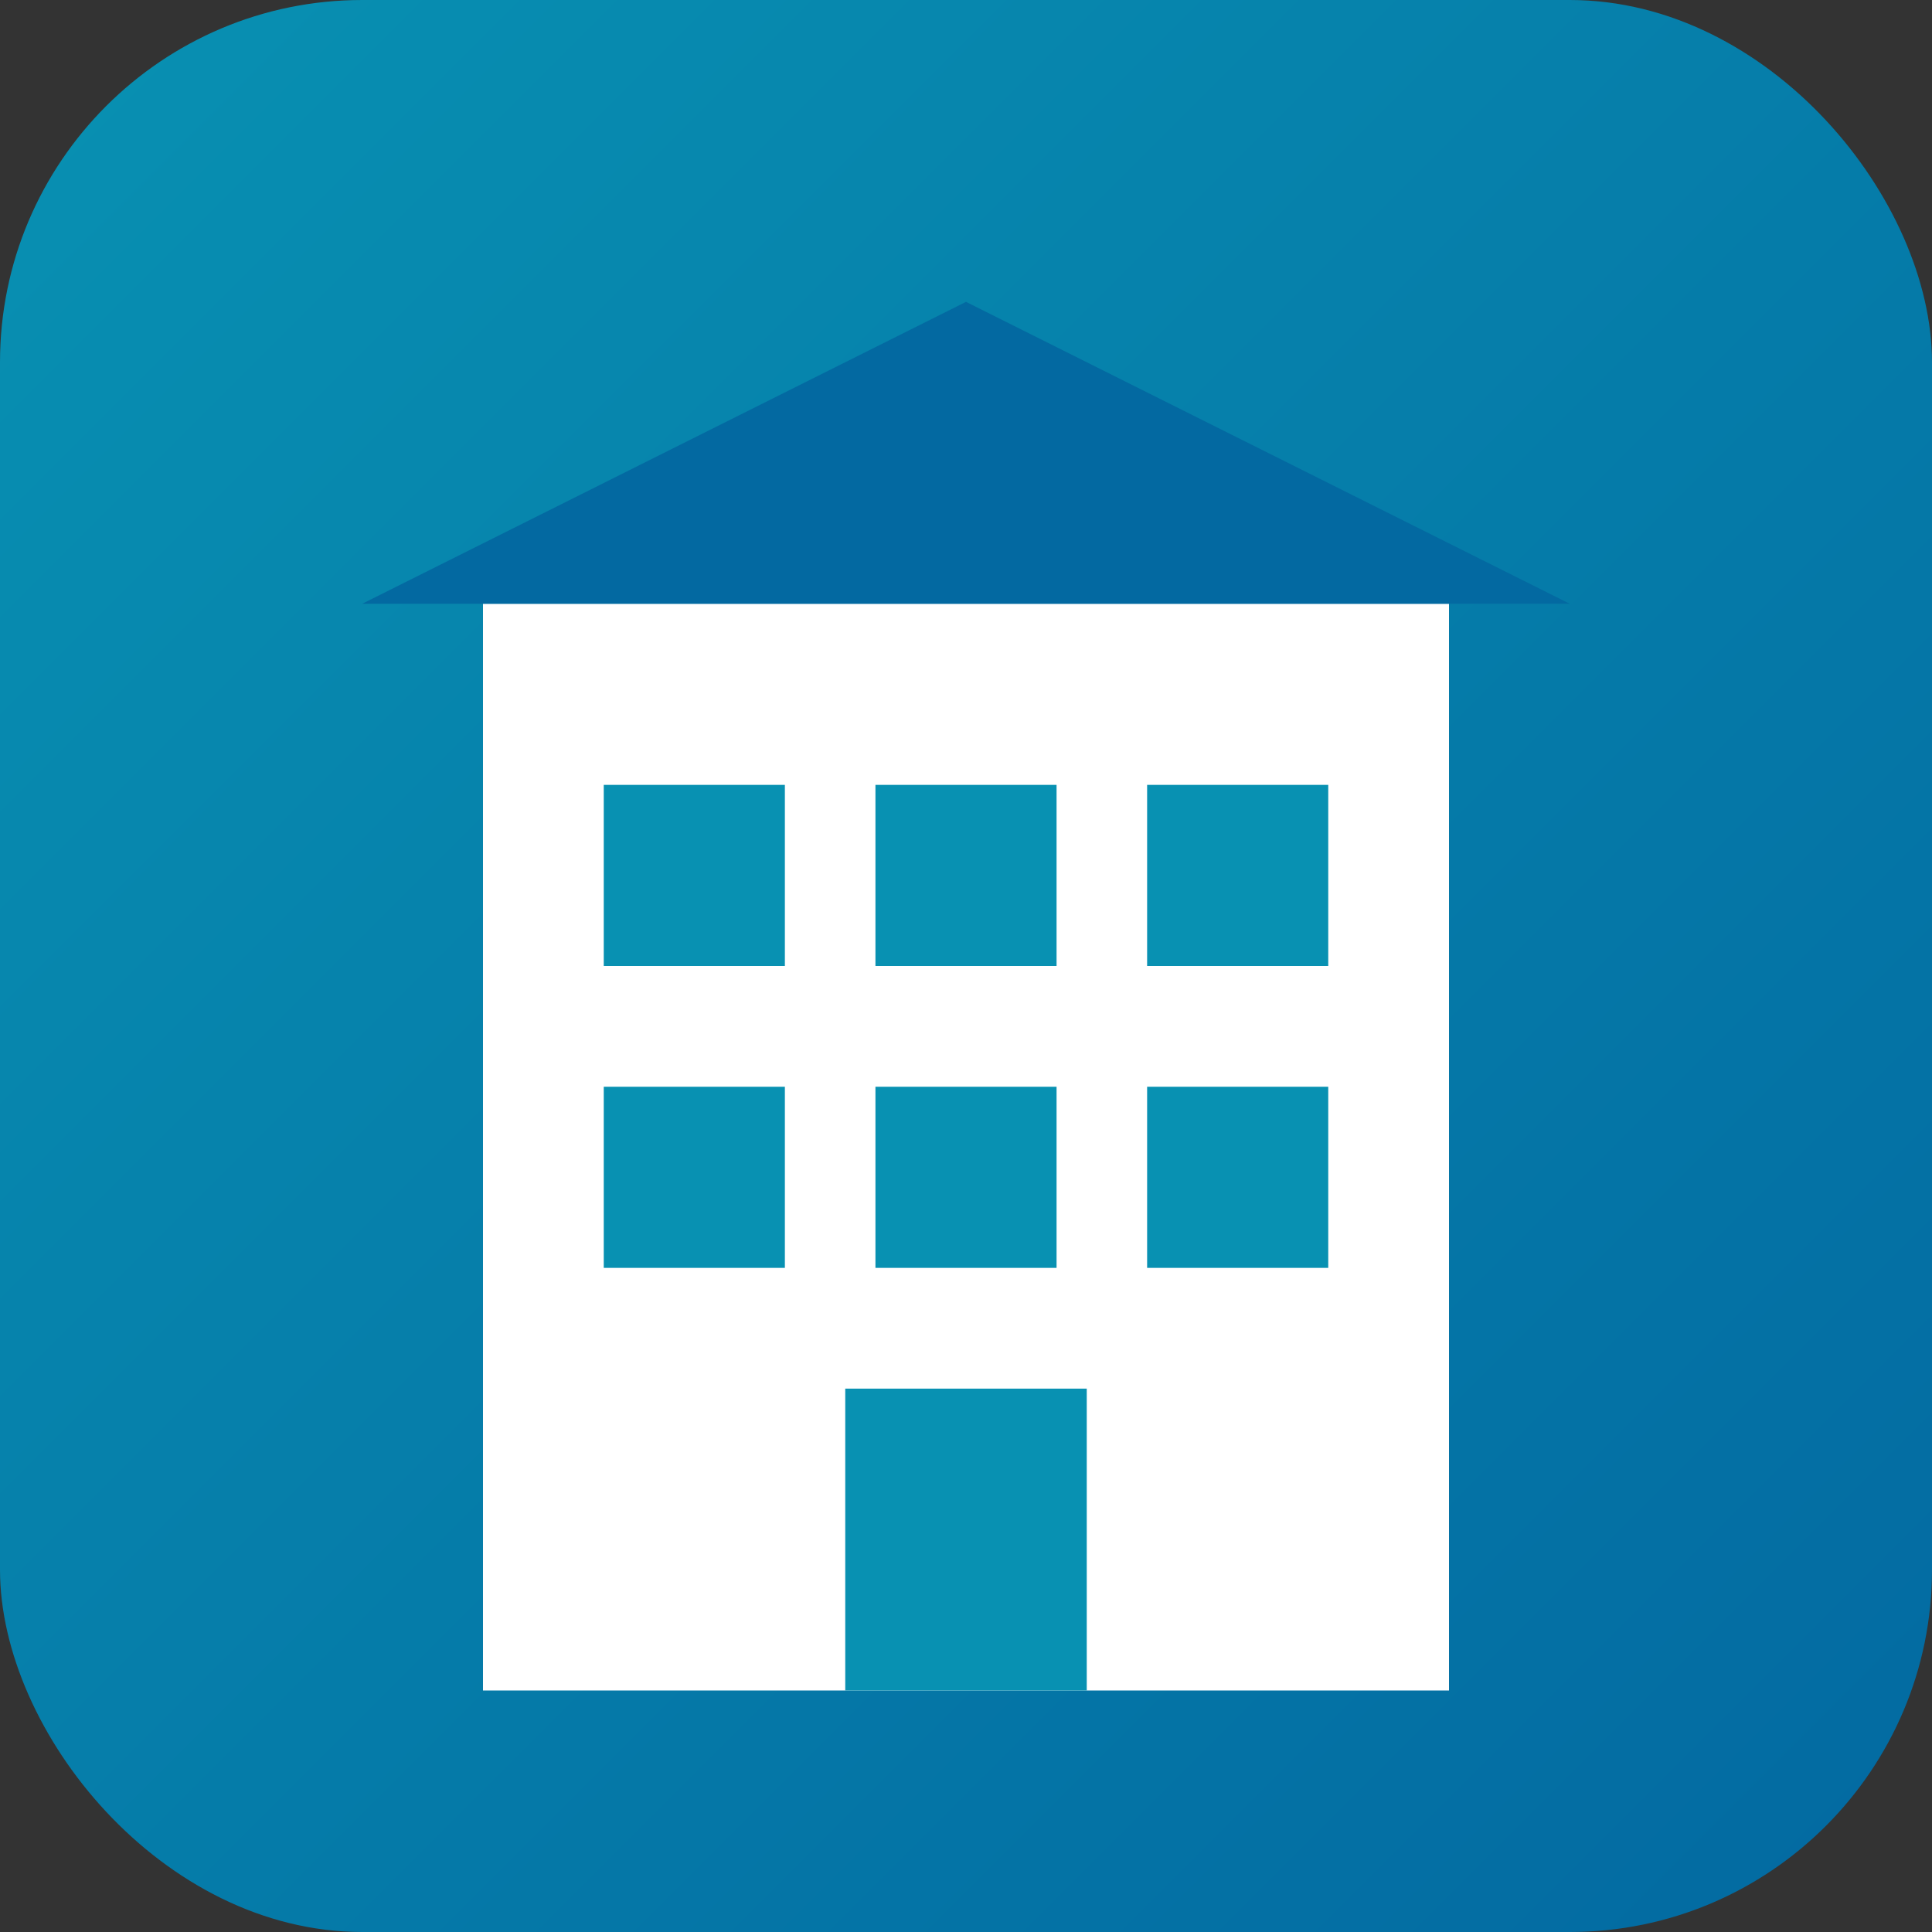 <svg xmlns="http://www.w3.org/2000/svg" viewBox="0 0 64 64">
  <rect x="0" y="0" width="64" height="64" fill="#333333" stroke="none"/>
  <!-- Cyan gradient background -->
  <defs>
    <linearGradient id="bg" x1="0%" y1="0%" x2="100%" y2="100%">
      <stop offset="0%" style="stop-color:#0891b2;stop-opacity:1" />
      <stop offset="100%" style="stop-color:#0369a1;stop-opacity:1" />
    </linearGradient>
  </defs>
  <rect width="64" height="64" fill="url(#bg)" rx="12"/>

  <!-- Building -->
  <rect x="16" y="20" width="32" height="36" fill="#fff"/>

  <!-- Windows - 3 columns, 3 rows -->
  <rect x="20" y="26" width="6" height="6" fill="#0891b2"/>
  <rect x="29" y="26" width="6" height="6" fill="#0891b2"/>
  <rect x="38" y="26" width="6" height="6" fill="#0891b2"/>

  <rect x="20" y="36" width="6" height="6" fill="#0891b2"/>
  <rect x="29" y="36" width="6" height="6" fill="#0891b2"/>
  <rect x="38" y="36" width="6" height="6" fill="#0891b2"/>

  <!-- Door -->
  <rect x="28" y="46" width="8" height="10" fill="#0891b2"/>

  <!-- Roof -->
  <path d="M 12 20 L 32 10 L 52 20 Z" fill="#0369a1"/>
</svg>
